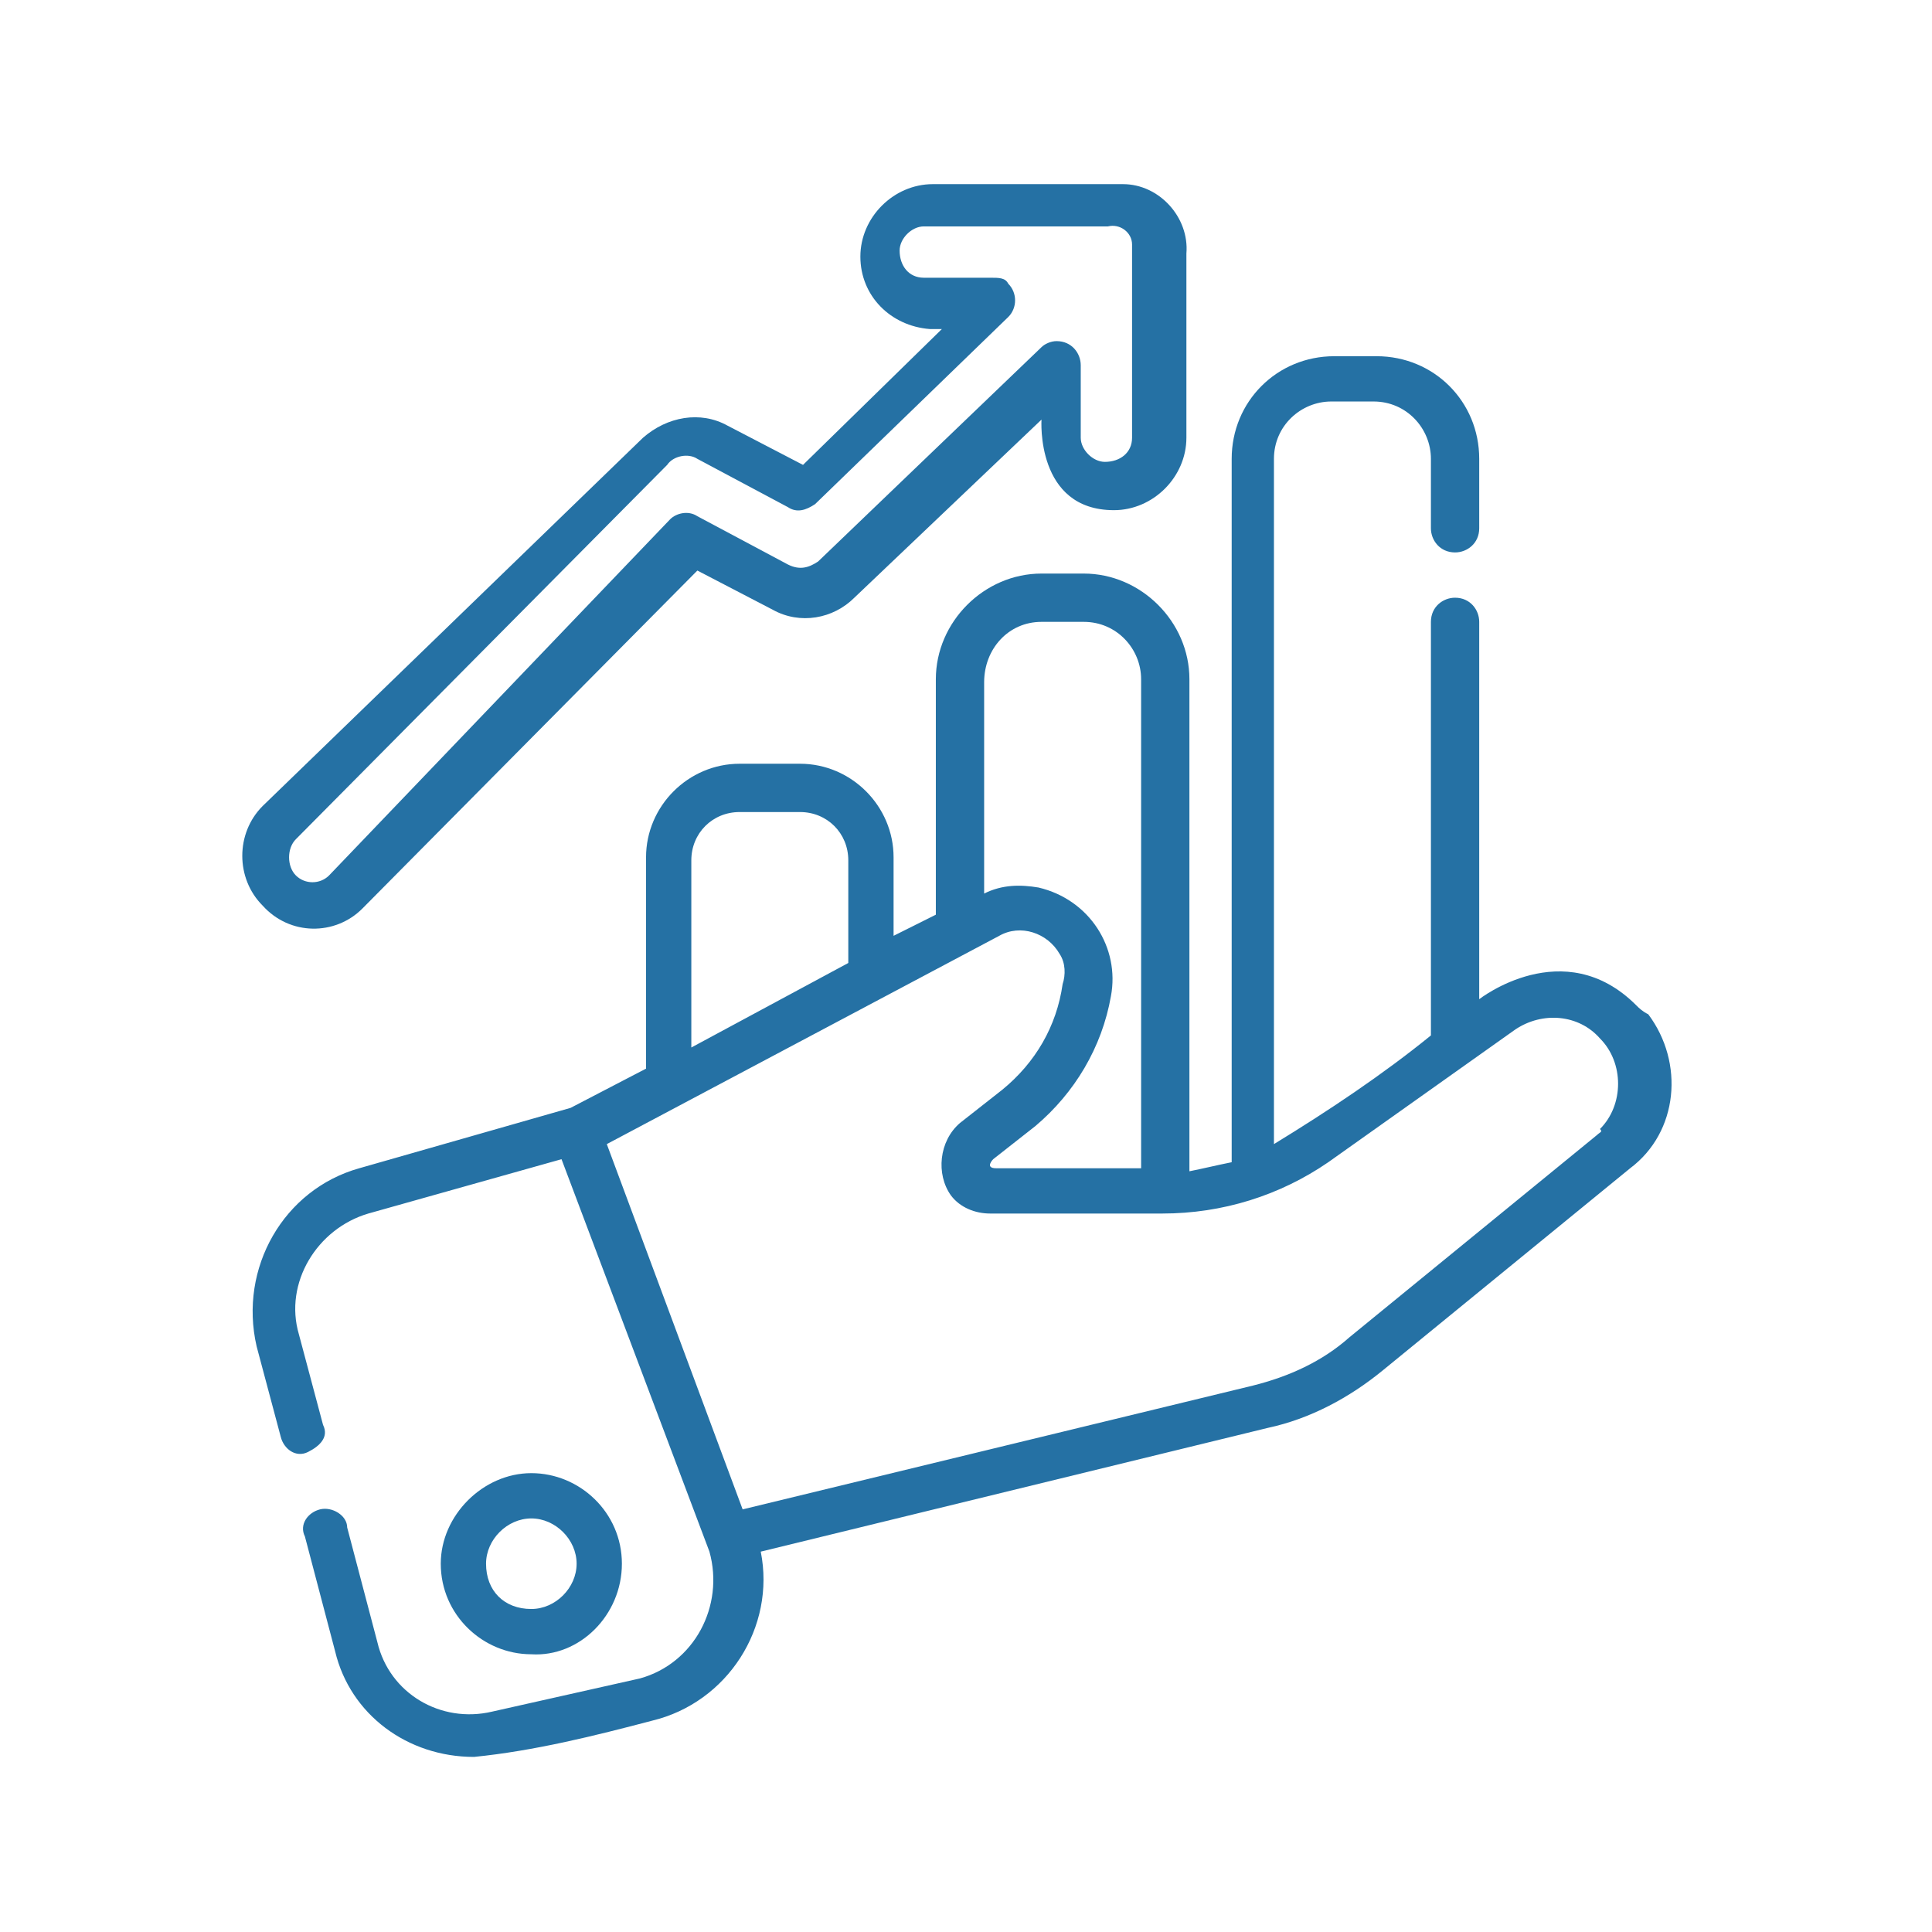 <?xml version="1.0" encoding="utf-8"?>
<!-- Generator: Adobe Illustrator 25.0.1, SVG Export Plug-In . SVG Version: 6.00 Build 0)  -->
<svg version="1.1" id="Calque_1" xmlns="http://www.w3.org/2000/svg" xmlns:xlink="http://www.w3.org/1999/xlink" x="0px" y="0px"
	 viewBox="0 0 64 64" style="enable-background:new 0 0 64 64;" xml:space="preserve">
<style type="text/css">
	.st0{fill:#2571A4;}
</style>
<g id="sales" transform="translate(7.501 6)">
	<path id="Tracé_7" class="st0" d="M46.7,27.3c-2.4-2.4-5.2-0.2-5.2-0.2V14.6c0-0.4-0.3-0.8-0.8-0.8c-0.4,0-0.8,0.3-0.8,0.8v13.7
		c-1.6,1.3-3.4,2.5-5.2,3.6V9.2c0-1.1,0.9-1.9,1.9-1.9h1.4c1.1,0,1.9,0.9,1.9,1.9v2.3c0,0.4,0.3,0.8,0.8,0.8c0.4,0,0.8-0.3,0.8-0.8
		V9.2c0-1.9-1.5-3.4-3.4-3.4h-1.4c-1.9,0-3.4,1.5-3.4,3.4v23.3c-0.5,0.1-0.9,0.2-1.4,0.3V16.5c0-1.9-1.6-3.5-3.5-3.5H27
		c-1.9,0-3.5,1.6-3.5,3.5v7.8l-1.4,0.7v-2.6c0-1.7-1.4-3.1-3.1-3.1H17c-1.7,0-3.1,1.4-3.1,3.1v7l-2.5,1.3l-7,2
		c-2.5,0.7-4,3.3-3.4,5.9l0.8,3c0.1,0.4,0.5,0.7,0.9,0.5s0.7-0.5,0.5-0.9l-0.8-3c-0.5-1.7,0.6-3.5,2.3-4l6.4-1.8L16,45.4
		c0.5,1.8-0.5,3.7-2.3,4.2l-4.9,1.1c-1.7,0.4-3.4-0.6-3.8-2.3l-1-3.8C4,44.2,3.5,43.9,3.1,44c-0.4,0.1-0.7,0.5-0.5,0.9l0,0l1,3.8
		c0.5,2.1,2.4,3.5,4.6,3.5c2-0.2,4-0.7,5.9-1.2c2.5-0.6,4.1-3.1,3.6-5.6l16.8-4.1c1.4-0.3,2.7-1,3.8-1.9l8.2-6.7
		c1.6-1.2,1.8-3.5,0.6-5.1C46.9,27.5,46.8,27.4,46.7,27.3z M27,14.6h1.4c1.1,0,1.9,0.9,1.9,1.9v16.2h-4.8c-0.4,0-0.1-0.3-0.1-0.3
		l1.4-1.1c1.3-1.1,2.2-2.6,2.5-4.3c0.3-1.6-0.7-3.2-2.4-3.6c-0.6-0.1-1.2-0.1-1.8,0.2v-7C25.1,15.5,25.9,14.6,27,14.6
		C27,14.6,27,14.6,27,14.6L27,14.6z M15.4,22.5c0-0.9,0.7-1.6,1.6-1.6H19c0.9,0,1.6,0.7,1.6,1.6v3.4l-5.2,2.8V22.5z M45.4,31.6
		l-8.2,6.7c-0.9,0.8-2,1.3-3.2,1.6L17.1,44l-4.5-12.1l13-6.9c0.7-0.4,1.6-0.1,2,0.6c0.2,0.3,0.2,0.7,0.1,1c-0.2,1.4-0.9,2.6-2,3.5
		l-1.4,1.1c-0.7,0.6-0.8,1.7-0.3,2.4c0.3,0.4,0.8,0.6,1.3,0.6H31l0,0c2,0,3.9-0.6,5.5-1.7l6.2-4.4c0.9-0.6,2.1-0.5,2.8,0.3
		c0.8,0.8,0.8,2.2,0,3C45.6,31.5,45.5,31.5,45.4,31.6z"/>
	<path id="Tracé_8" class="st0" d="M13.1,45.8c0-1.7-1.4-3-3-3s-3,1.4-3,3c0,1.7,1.4,3,3,3C11.7,48.9,13.1,47.5,13.1,45.8z
		 M8.6,45.8c0-0.8,0.7-1.5,1.5-1.5c0.8,0,1.5,0.7,1.5,1.5c0,0.8-0.7,1.5-1.5,1.5h0C9.2,47.3,8.6,46.7,8.6,45.8L8.6,45.8L8.6,45.8z"
		/>
	<path id="Tracé_9" class="st0" d="M4.5,24.1l11.1-11.2l2.5,1.3c0.9,0.5,2,0.3,2.7-0.4L27,7.9c0,0-0.2,3,2.4,3
		c1.3,0,2.4-1.1,2.4-2.4V2.4c0,0,0,0,0,0c0.1-1.2-0.9-2.3-2.1-2.3c-0.1,0-0.2,0-0.2,0h-6.1c-1.3,0-2.4,1.1-2.4,2.4
		c0,1.3,1,2.3,2.3,2.4c0.1,0,0.2,0,0.4,0l-4.6,4.5l-2.5-1.3c-0.9-0.5-2-0.3-2.8,0.4L1.2,20.7c-0.9,0.9-0.9,2.4,0,3.3
		C2.1,25,3.6,25,4.5,24.1C4.5,24.1,4.5,24.1,4.5,24.1z M2.3,21.8L14.6,9.4c0.2-0.3,0.7-0.4,1-0.2l3,1.6c0.3,0.2,0.6,0.1,0.9-0.1
		l6.4-6.2c0.3-0.3,0.3-0.8,0-1.1c-0.1-0.2-0.3-0.2-0.6-0.2h-2.2c-0.5,0-0.8-0.4-0.8-0.9c0-0.4,0.4-0.8,0.8-0.8h6.1
		c0.4-0.1,0.8,0.2,0.8,0.6c0,0.1,0,0.1,0,0.2c0,0,0,0,0,0v6.2c0,0.5-0.4,0.8-0.9,0.8c-0.4,0-0.8-0.4-0.8-0.8V6.1
		c0-0.4-0.3-0.8-0.8-0.8c-0.2,0-0.4,0.1-0.5,0.2l-7.4,7.1c-0.3,0.2-0.6,0.3-1,0.1l-3-1.6c-0.3-0.2-0.7-0.1-0.9,0.1L3.4,23
		c-0.3,0.3-0.8,0.3-1.1,0c0,0,0,0,0,0C2,22.7,2,22.1,2.3,21.8z"/>
</g>
</svg>
